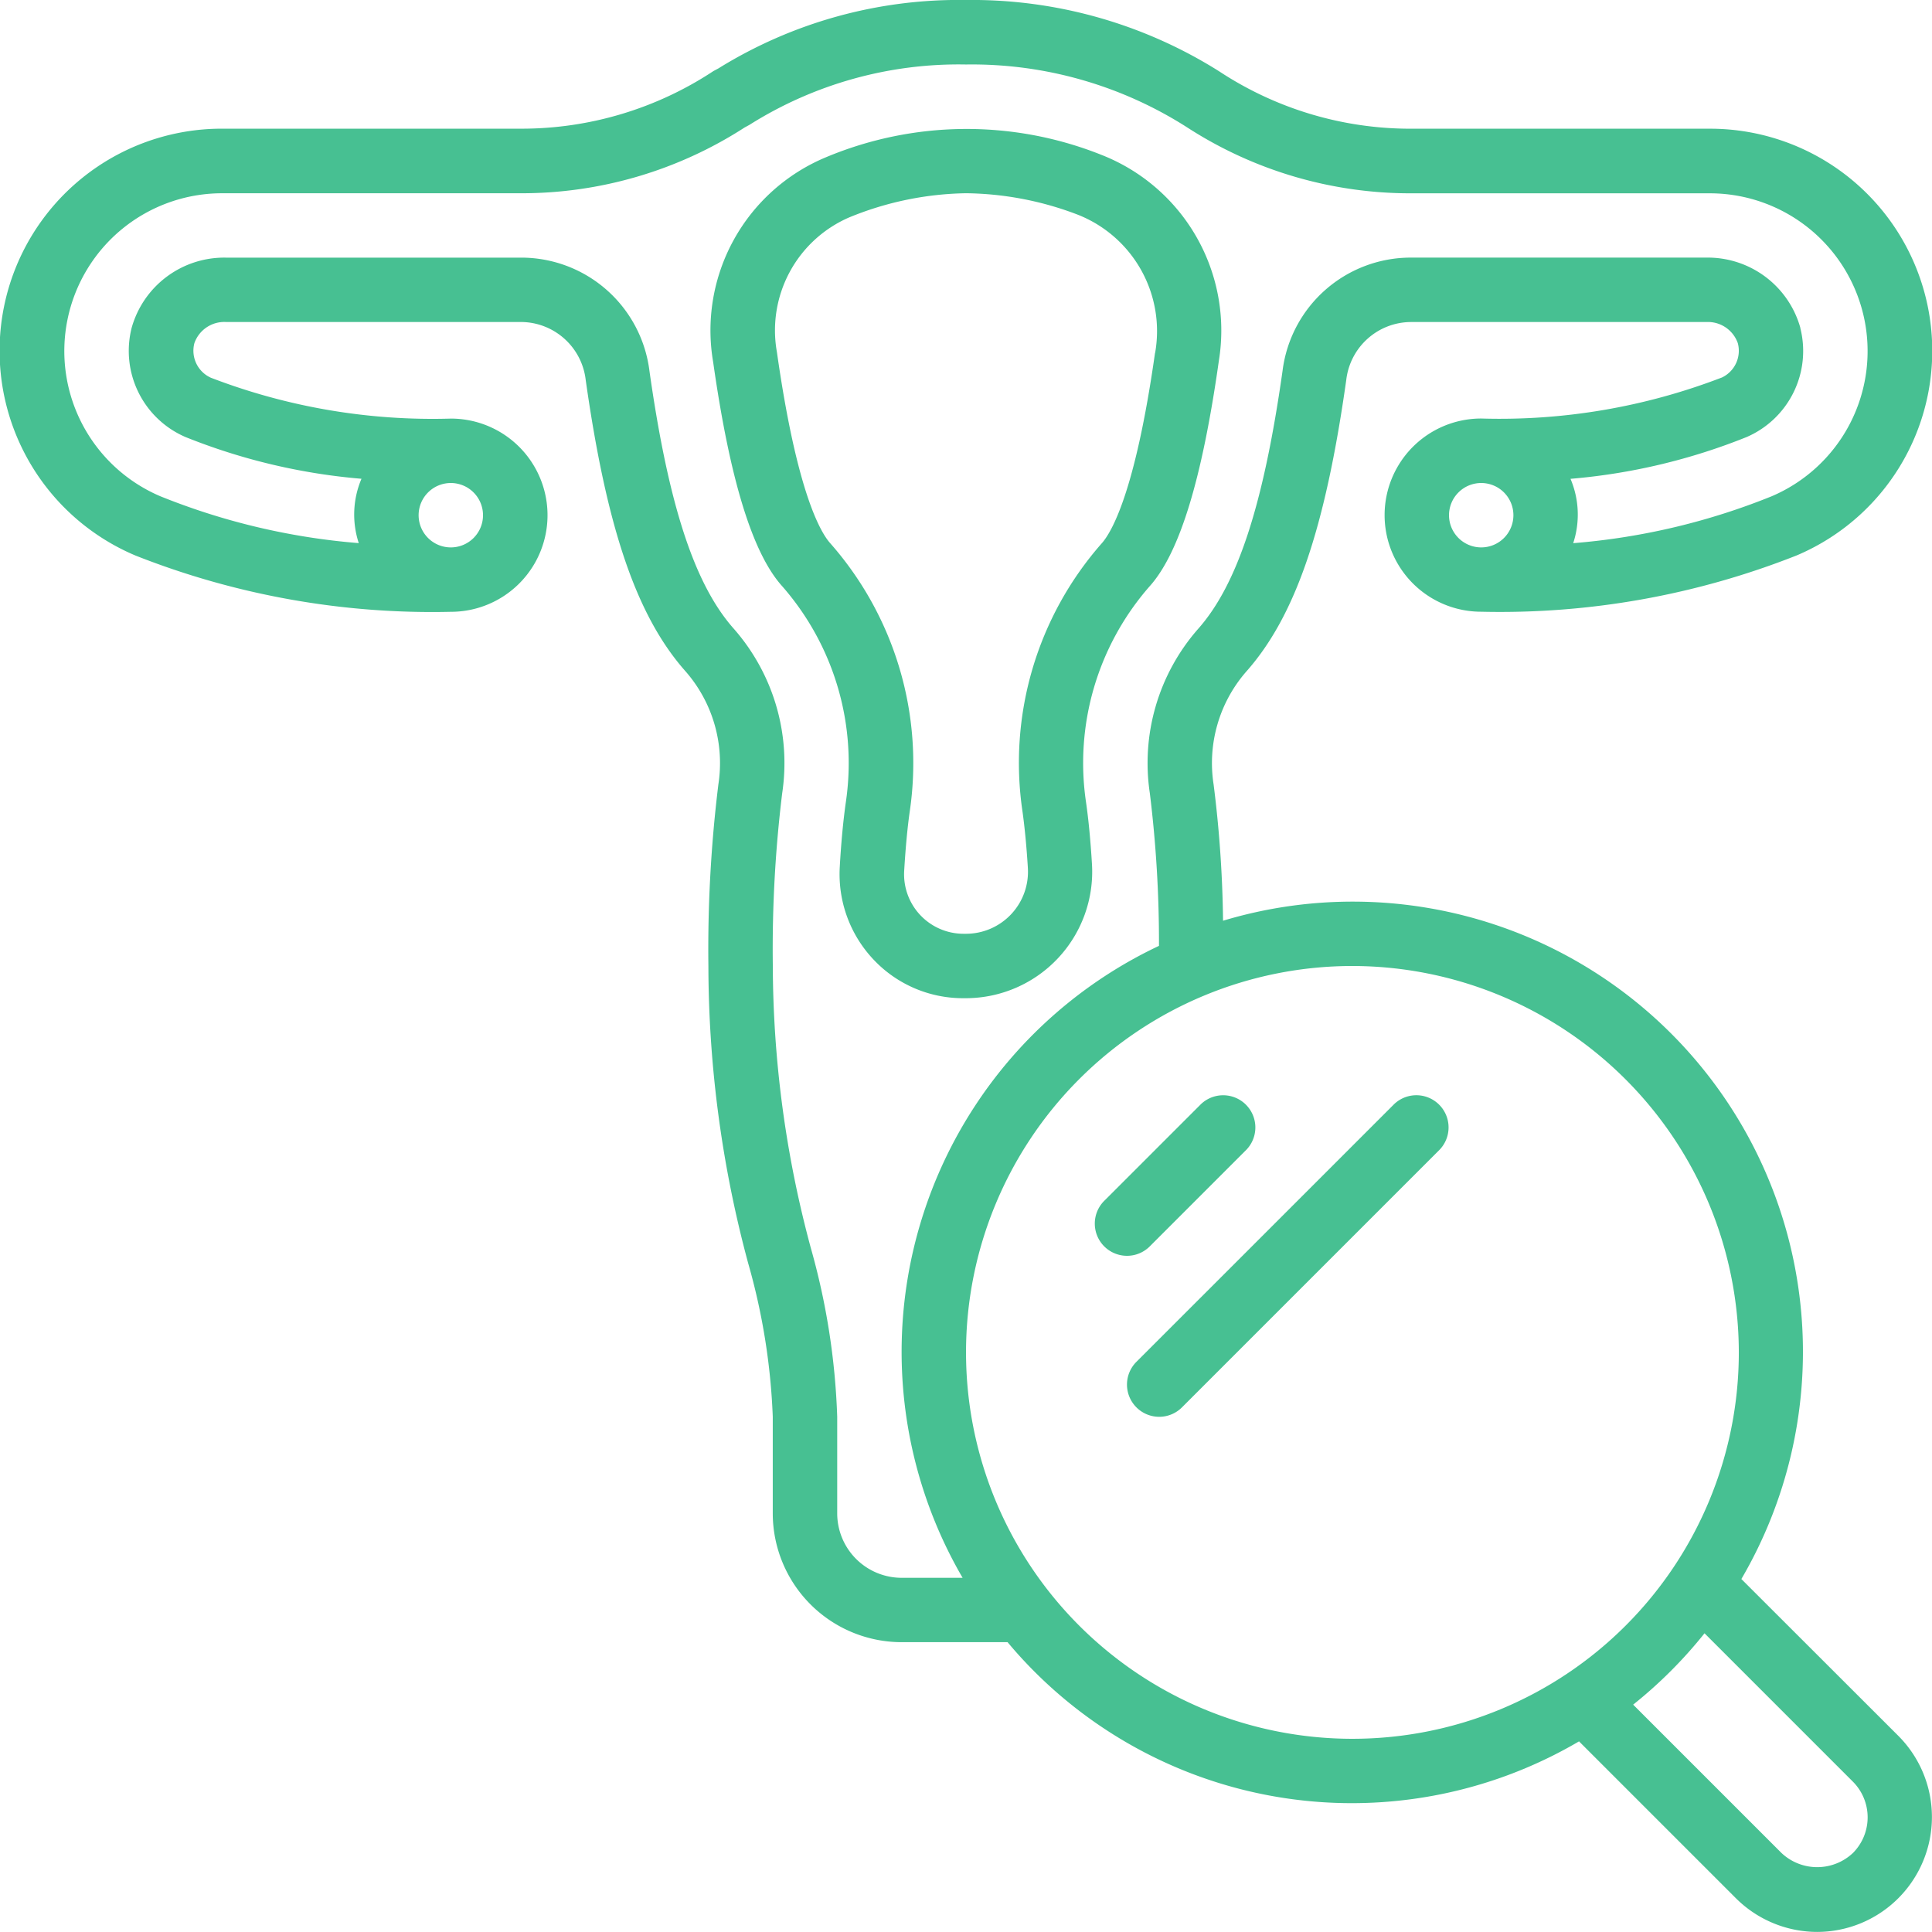 <svg id="pelvic-exam" xmlns="http://www.w3.org/2000/svg" width="75.666" height="75.666" viewBox="0 0 75.666 75.666">
  <path id="Path_20666" data-name="Path 20666" d="M67.42,14.791a24.23,24.23,0,0,1-9.409,1.6,3.783,3.783,0,0,0,0,7.567,31.577,31.577,0,0,0,12.358-2.206,8.7,8.7,0,0,0-3.4-16.711H55.249a13.612,13.612,0,0,1-7.5-2.247A18.164,18.164,0,0,0,37.833,0a17.863,17.863,0,0,0-9.7,2.681l-.188.1a13.64,13.64,0,0,1-7.522,2.259H8.7A8.7,8.7,0,0,0,5.3,21.755a31.6,31.6,0,0,0,12.36,2.206,3.783,3.783,0,1,0,0-7.567,24.2,24.2,0,0,1-9.4-1.6,1.16,1.16,0,0,1-.647-1.354,1.241,1.241,0,0,1,1.235-.829H20.418a2.562,2.562,0,0,1,2.521,2.271c.83,5.853,2.005,9.272,3.926,11.429a5.457,5.457,0,0,1,1.27,4.408,52.928,52.928,0,0,0-.391,7.114A44.957,44.957,0,0,0,29.3,49.468a25.326,25.326,0,0,1,.965,6.02v3.783a5.049,5.049,0,0,0,5.044,5.044h4.152A17.569,17.569,0,0,0,61.842,68.2l6.148,6.148a4.519,4.519,0,0,0,3.174,1.315,4.5,4.5,0,0,0,3.187-7.676L68.2,61.842A17.63,17.63,0,0,0,47.9,36.06a46.433,46.433,0,0,0-.37-5.341,5.449,5.449,0,0,1,1.27-4.406c1.921-2.16,3.1-5.579,3.926-11.434a2.562,2.562,0,0,1,2.521-2.267H66.826a1.241,1.241,0,0,1,1.235.829,1.158,1.158,0,0,1-.641,1.352ZM56.75,20.178a1.261,1.261,0,1,1,1.261,1.261A1.262,1.262,0,0,1,56.75,20.178Zm-37.833,0a1.261,1.261,0,1,1-1.261-1.261A1.262,1.262,0,0,1,18.917,20.178Zm53.651,49.6a1.98,1.98,0,0,1,0,2.795,2.041,2.041,0,0,1-2.795,0l-5.811-5.811a17.748,17.748,0,0,0,2.795-2.795ZM68.1,52.966A15.133,15.133,0,1,1,52.966,37.833,15.15,15.15,0,0,1,68.1,52.966Zm2.411-40.124a3.766,3.766,0,0,0-3.685-2.753H55.248a5.061,5.061,0,0,0-5.018,4.439c-.745,5.254-1.767,8.372-3.313,10.11a7.966,7.966,0,0,0-1.883,6.437,47.811,47.811,0,0,1,.357,5.969A17.583,17.583,0,0,0,37.7,61.794H35.311a2.525,2.525,0,0,1-2.522-2.522V55.488a27.569,27.569,0,0,0-1.034-6.612,42.774,42.774,0,0,1-1.488-11.043,50.45,50.45,0,0,1,.366-6.758,7.969,7.969,0,0,0-1.883-6.438C27.2,22.9,26.182,19.782,25.436,14.532a5.061,5.061,0,0,0-5.018-4.442H8.84a3.766,3.766,0,0,0-3.685,2.753,3.674,3.674,0,0,0,2.111,4.274,23.8,23.8,0,0,0,6.891,1.634,3.583,3.583,0,0,0-.106,2.52,26.378,26.378,0,0,1-7.773-1.836A6.18,6.18,0,0,1,8.7,7.569H20.416a16.1,16.1,0,0,0,8.75-2.578l.184-.1a15.361,15.361,0,0,1,8.483-2.365,15.653,15.653,0,0,1,8.689,2.481,16.081,16.081,0,0,0,8.727,2.564H66.964a6.18,6.18,0,0,1,2.421,11.866,26.336,26.336,0,0,1-7.771,1.836,3.583,3.583,0,0,0-.106-2.52,23.8,23.8,0,0,0,6.9-1.637,3.672,3.672,0,0,0,2.1-4.271Z" transform="translate(0)" fill="#47c092"/>
  <path id="Path_20667" data-name="Path 20667" d="M37.308,4.994a14.25,14.25,0,0,0-10.733.122,7.343,7.343,0,0,0-4.409,8.027c.655,4.608,1.541,7.478,2.7,8.767a10.509,10.509,0,0,1,2.494,8.468c-.1.706-.182,1.555-.237,2.529a4.872,4.872,0,0,0,1.313,3.618,4.808,4.808,0,0,0,3.535,1.523h.095A4.954,4.954,0,0,0,37,32.79c-.055-.911-.132-1.72-.231-2.41a10.5,10.5,0,0,1,2.488-8.462c1.169-1.3,2.054-4.172,2.714-8.84a7.388,7.388,0,0,0-4.665-8.084Zm2.162,7.781c-.779,5.5-1.718,7.048-2.091,7.463a13.013,13.013,0,0,0-3.1,10.495c.087.623.159,1.367.211,2.212a2.43,2.43,0,0,1-2.418,2.58h-.095a2.33,2.33,0,0,1-2.331-2.47c.054-.9.127-1.685.218-2.322a13.021,13.021,0,0,0-3.111-10.5c-.367-.407-1.305-1.948-2.091-7.487a4.82,4.82,0,0,1,2.834-5.279,12.511,12.511,0,0,1,4.575-.945,12.6,12.6,0,0,1,4.365.837,4.9,4.9,0,0,1,3.038,5.416Z" transform="translate(5.766 1.046)" fill="#47c092"/>
  <path id="Path_20668" data-name="Path 20668" d="M35.261,40.306a1.258,1.258,0,0,0,.892-.369l3.783-3.783a1.261,1.261,0,0,0-1.783-1.783L34.37,38.153a1.261,1.261,0,0,0,.892,2.153Z" transform="translate(8.877 8.877)" fill="#47c092"/>
  <path id="Path_20669" data-name="Path 20669" d="M35.37,46.242a1.26,1.26,0,0,0,1.783,0L47.242,36.153a1.261,1.261,0,0,0-1.783-1.783L35.37,44.458A1.26,1.26,0,0,0,35.37,46.242Z" transform="translate(9.138 8.877)" fill="#47c092"/>
</svg>
